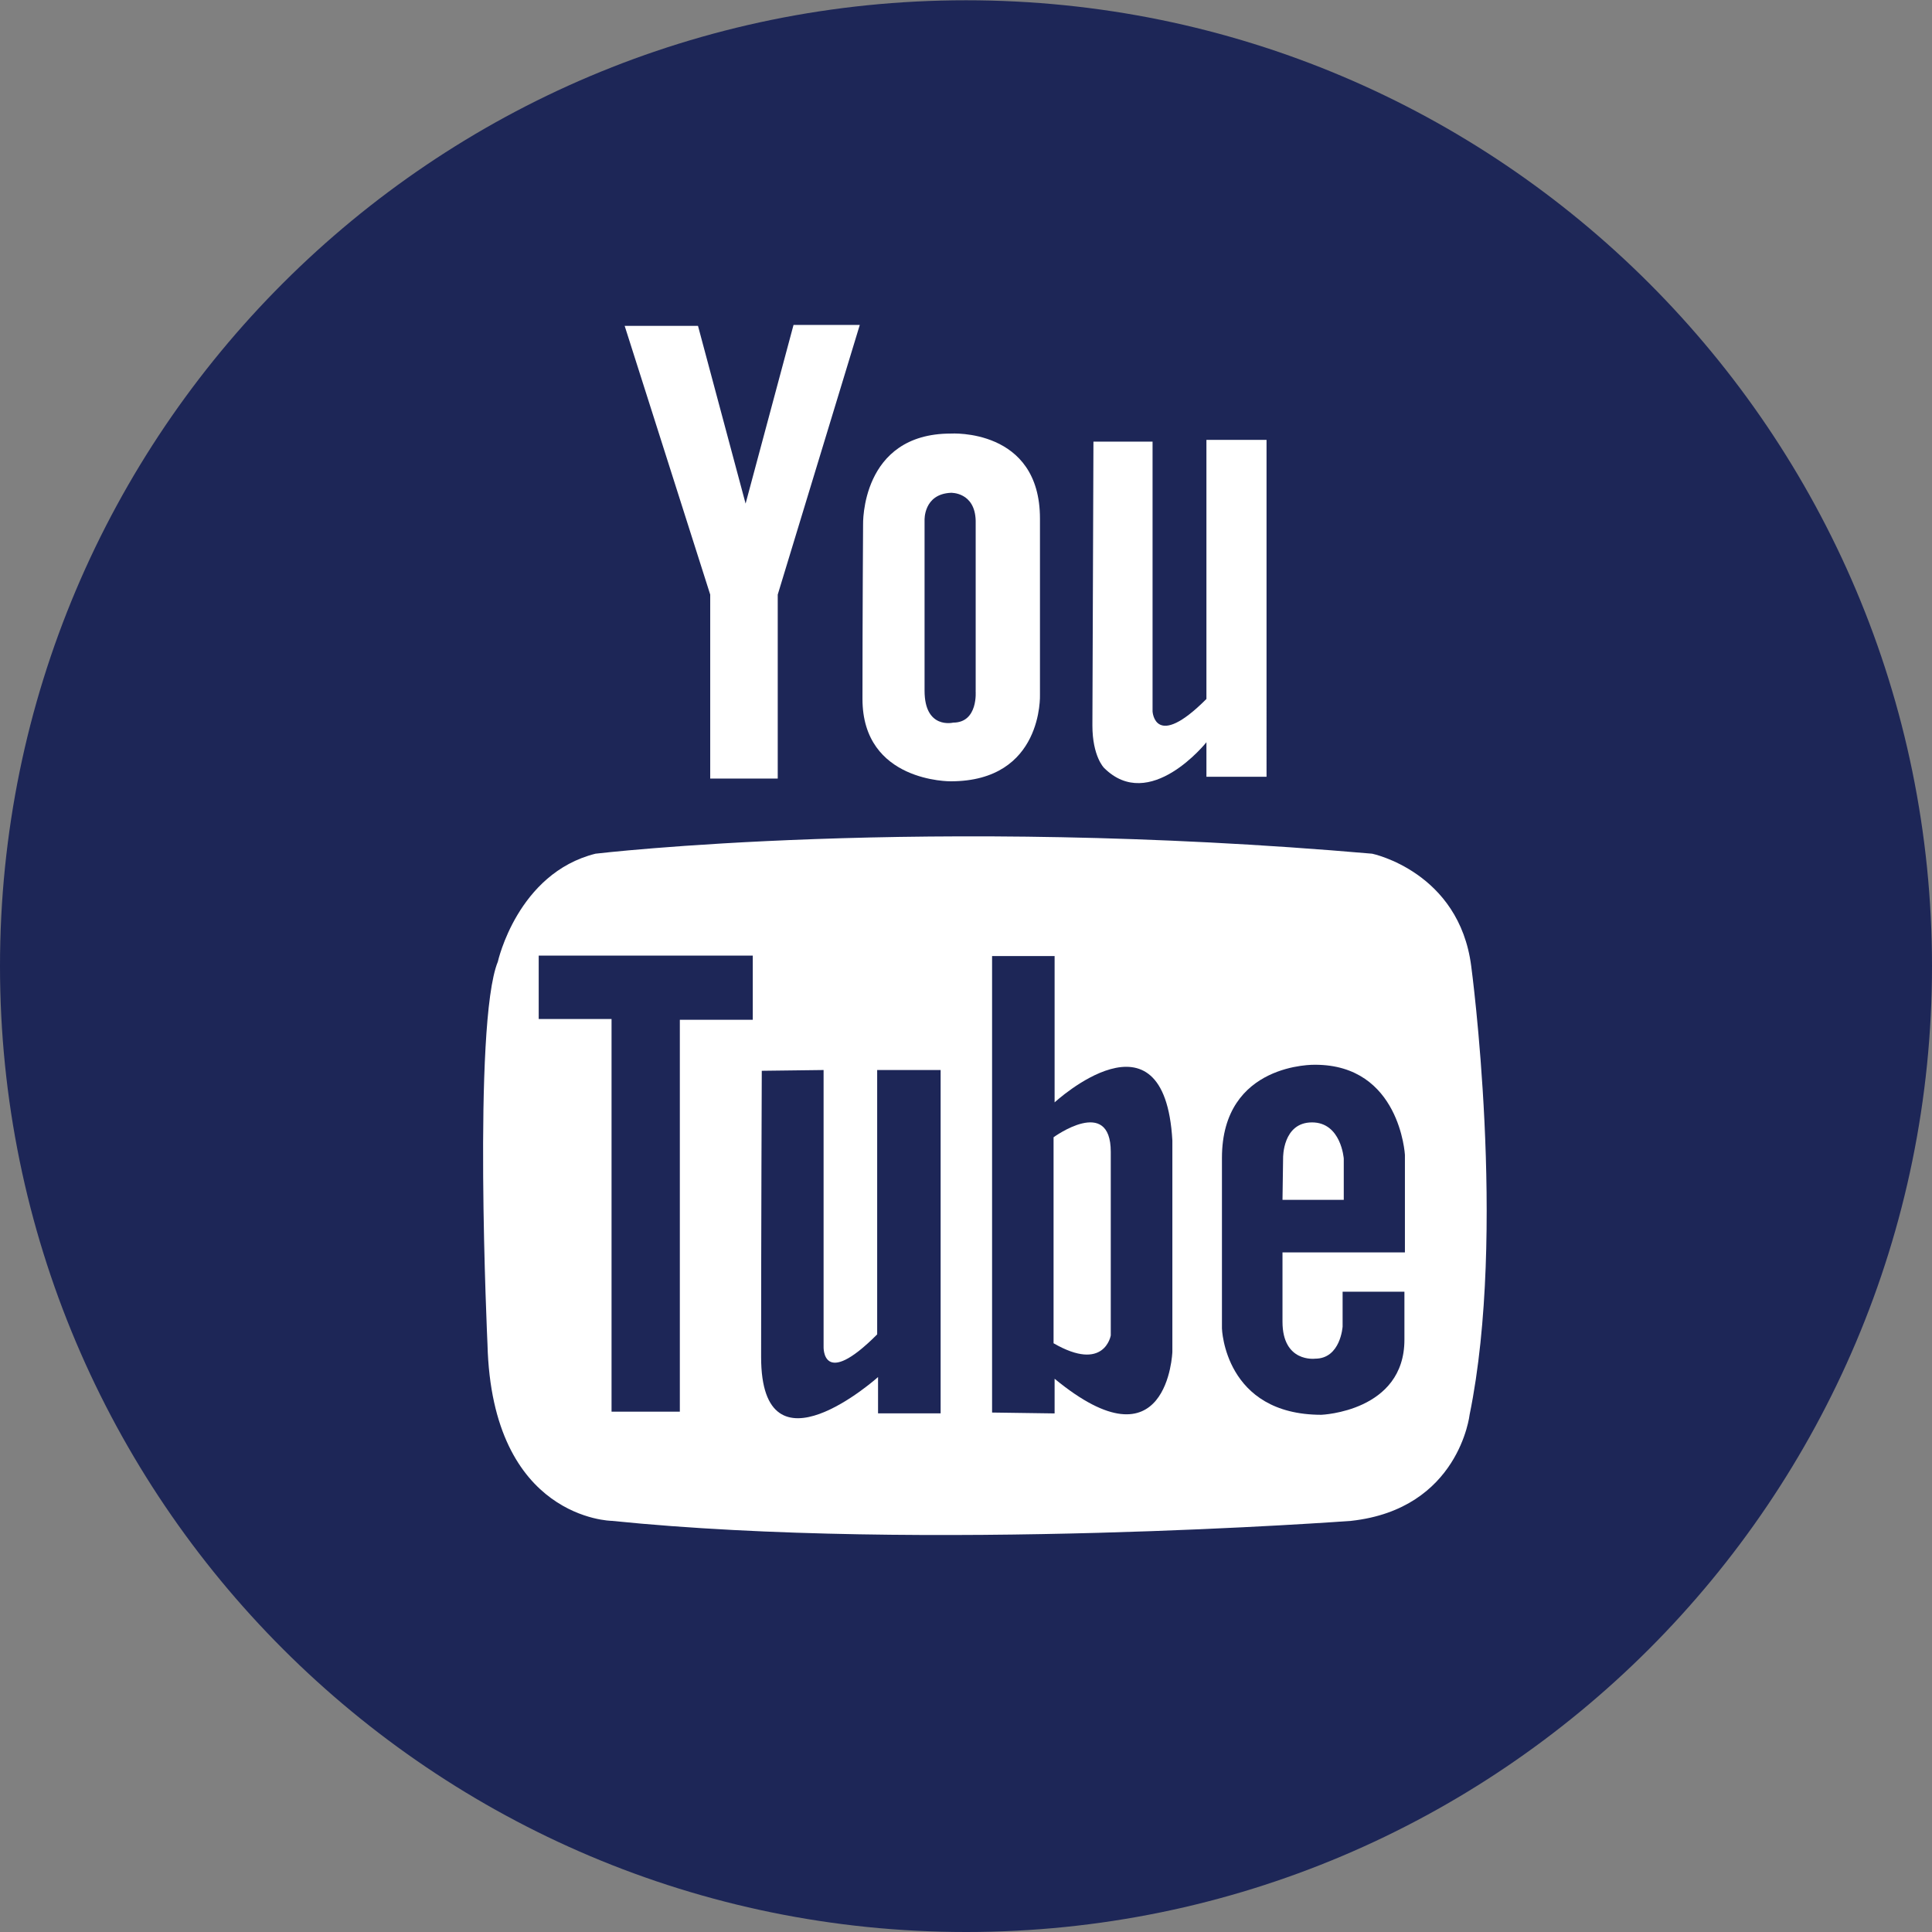 <?xml version="1.0" encoding="utf-8"?>
<!-- Generator: Adobe Illustrator 16.0.0, SVG Export Plug-In . SVG Version: 6.00 Build 0)  -->
<!DOCTYPE svg PUBLIC "-//W3C//DTD SVG 1.1//EN" "http://www.w3.org/Graphics/SVG/1.1/DTD/svg11.dtd">
<svg version="1.1" id="Layer_1" xmlns:x="http://ns.adobe.com/Extensibility/1.0/" xmlns:i="http://ns.adobe.com/AdobeIllustrator/10.0/" xmlns:graph="http://ns.adobe.com/Graphs/1.0/"
	 xmlns="http://www.w3.org/2000/svg" xmlns:xlink="http://www.w3.org/1999/xlink" x="0px" y="0px" width="35.225px"
	 height="35.23px" viewBox="0 0 35.225 35.23" enable-background="new 0 0 35.225 35.23" xml:space="preserve">
<rect x="0" y="0" width="35.225" height="35.23" fill="#808080" stroke="none"/>
<g>
	<path fill="#1D2657" d="M35.225,17.615c0,9.723-7.888,17.61-17.61,17.61C7.888,35.226,0,27.338,0,17.615
		c0-9.727,7.888-17.61,17.614-17.61C27.337,0.005,35.225,7.889,35.225,17.615z"/>
	<path fill="#FFFFFF" d="M8.888,24.51c0,0-0.273-5.854,0.189-6.976c0,0,0.356-1.613,1.78-1.969c0,0,5.986-0.712,14.161,0
		c0,0,1.585,0.329,1.806,2.051c0,0,0.653,4.841-0.029,8.175c0,0-0.191,1.722-2.161,1.938c0,0-7.79,0.581-13.479,0
		C11.155,27.729,8.969,27.707,8.888,24.51z"/>
	<g>
		<polygon fill="#FFFFFF" points="13.594,9.182 12.726,5.941 11.389,5.941 12.949,10.841 12.949,14.195 14.18,14.195 14.18,10.841 
			15.676,5.924 14.468,5.924 		"/>
		<path fill="#FFFFFF" d="M21.996,8.02v4.724c-0.943,0.945-0.982,0.227-0.982,0.227V8.052h-1.078l-0.019,5.174
			c0,0.563,0.211,0.773,0.211,0.773c0.833,0.834,1.868-0.466,1.868-0.466v0.629h1.096V8.02H21.996z"/>
		<path fill="#FFFFFF" d="M17.335,7.905c-1.648,0-1.599,1.661-1.599,1.661s-0.011,1.646-0.011,3.177
			c0,1.522,1.609,1.502,1.609,1.502c1.691,0,1.627-1.58,1.627-1.58V9.456C18.962,7.8,17.335,7.905,17.335,7.905z M17.788,12.594
			c0,0,0.052,0.581-0.409,0.581c0,0-0.522,0.128-0.522-0.581v-3.11c0,0-0.021-0.476,0.479-0.499c0,0,0.44-0.018,0.453,0.509V12.594z
			"/>
	</g>
	<g>
		<path fill="#1D2657" d="M13.889,19.523l1.127-0.014v5.041c0,0-0.034,0.793,0.977-0.221v-4.82h1.157v6.26h-1.141v-0.662
			c0,0-2.132,1.912-2.132-0.366C13.877,22.465,13.889,19.523,13.889,19.523z"/>
		<polygon fill="#1D2657" points="11.15,25.738 11.15,18.579 9.822,18.579 9.822,17.423 13.725,17.423 13.725,18.593 12.395,18.593 
			12.395,25.738 		"/>
		<path fill="#1D2657" d="M19.228,20.099v-2.668h-1.14v8.323l1.14,0.016v-0.632c2.068,1.704,2.147-0.49,2.147-0.49v-3.854
			C21.231,18.251,19.228,20.099,19.228,20.099z M20.252,24.348c0,0-0.113,0.679-1.043,0.143v-3.756c0,0,1.043-0.762,1.043,0.267
			C20.252,22.024,20.252,24.348,20.252,24.348z"/>
		<path fill="#1D2657" d="M25.615,22.835v-1.779c0,0-0.09-1.643-1.638-1.643c0,0-1.698-0.044-1.698,1.699c0,1.744,0,3.109,0,3.109
			s0.045,1.574,1.813,1.574c0,0,1.514-0.058,1.514-1.369v-0.875h-1.127v0.635c0,0-0.036,0.586-0.501,0.586
			c0,0-0.595,0.077-0.595-0.674c0-0.754,0-1.264,0-1.264H25.615z M23.394,21.112c0,0-0.011-0.648,0.527-0.648
			c0.532,0,0.579,0.66,0.579,0.66v0.752h-1.117L23.394,21.112z"/>
	</g>
</g>
</svg>

